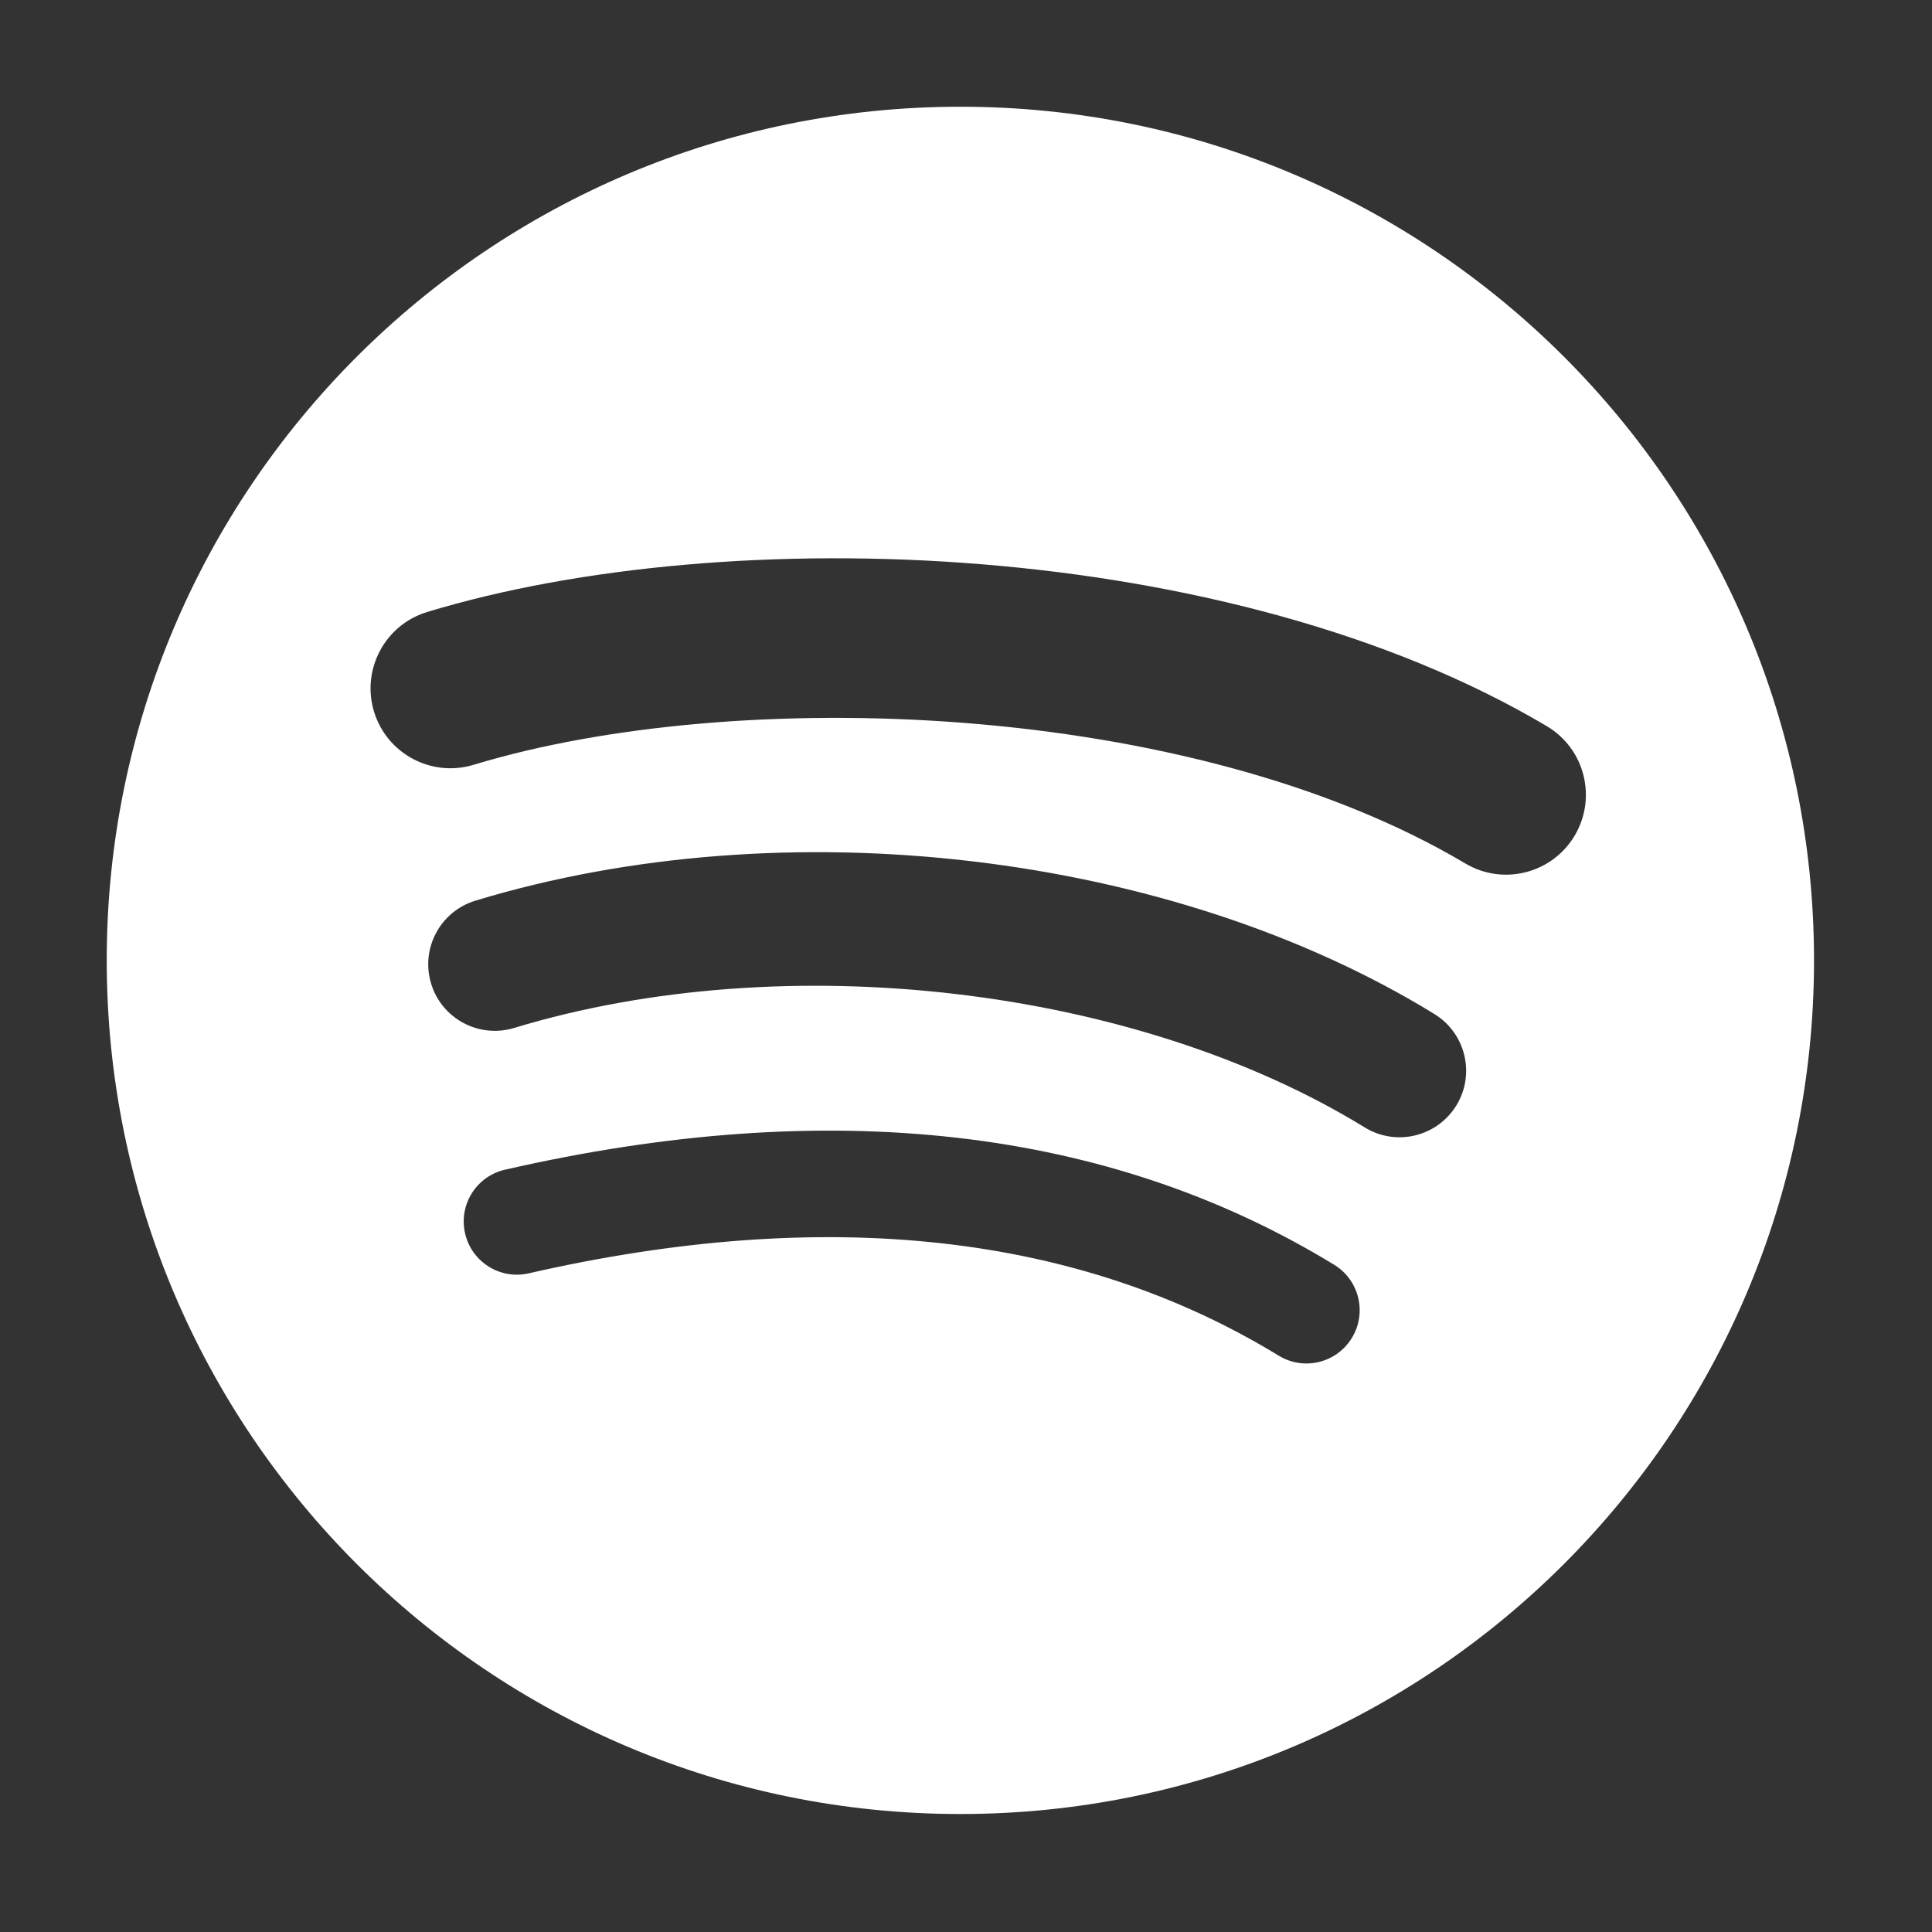 <svg width="29" height="29" viewBox="0 0 29 29" fill="none" xmlns="http://www.w3.org/2000/svg">
<rect x="0" y="0" width="29" height="29" fill="#333333" stroke="none"/>
<path d="M21.995 12.961C17.864 10.508 11.052 10.283 7.109 11.48C6.475 11.672 5.806 11.314 5.614 10.681C5.422 10.048 5.779 9.378 6.413 9.186C10.939 7.812 18.463 8.077 23.218 10.9C23.788 11.238 23.974 11.973 23.637 12.542C23.299 13.112 22.563 13.299 21.995 12.961ZM21.86 16.594C21.57 17.064 20.955 17.212 20.485 16.923C17.042 14.807 11.791 14.194 7.717 15.43C7.189 15.59 6.631 15.292 6.471 14.764C6.311 14.236 6.609 13.679 7.137 13.519C11.79 12.107 17.576 12.79 21.531 15.221C22.001 15.51 22.148 16.125 21.86 16.594ZM20.292 20.083C20.061 20.461 19.57 20.579 19.194 20.349C16.184 18.51 12.397 18.095 7.937 19.113C7.507 19.212 7.079 18.943 6.981 18.513C6.882 18.083 7.151 17.655 7.582 17.557C12.462 16.441 16.649 16.921 20.027 18.985C20.403 19.215 20.522 19.707 20.292 20.083ZM14.415 1.602C7.339 1.602 1.602 7.339 1.602 14.415C1.602 21.492 7.339 27.229 14.415 27.229C21.492 27.229 27.229 21.492 27.229 14.415C27.229 7.339 21.492 1.602 14.415 1.602Z" fill="white"/>
</svg>
